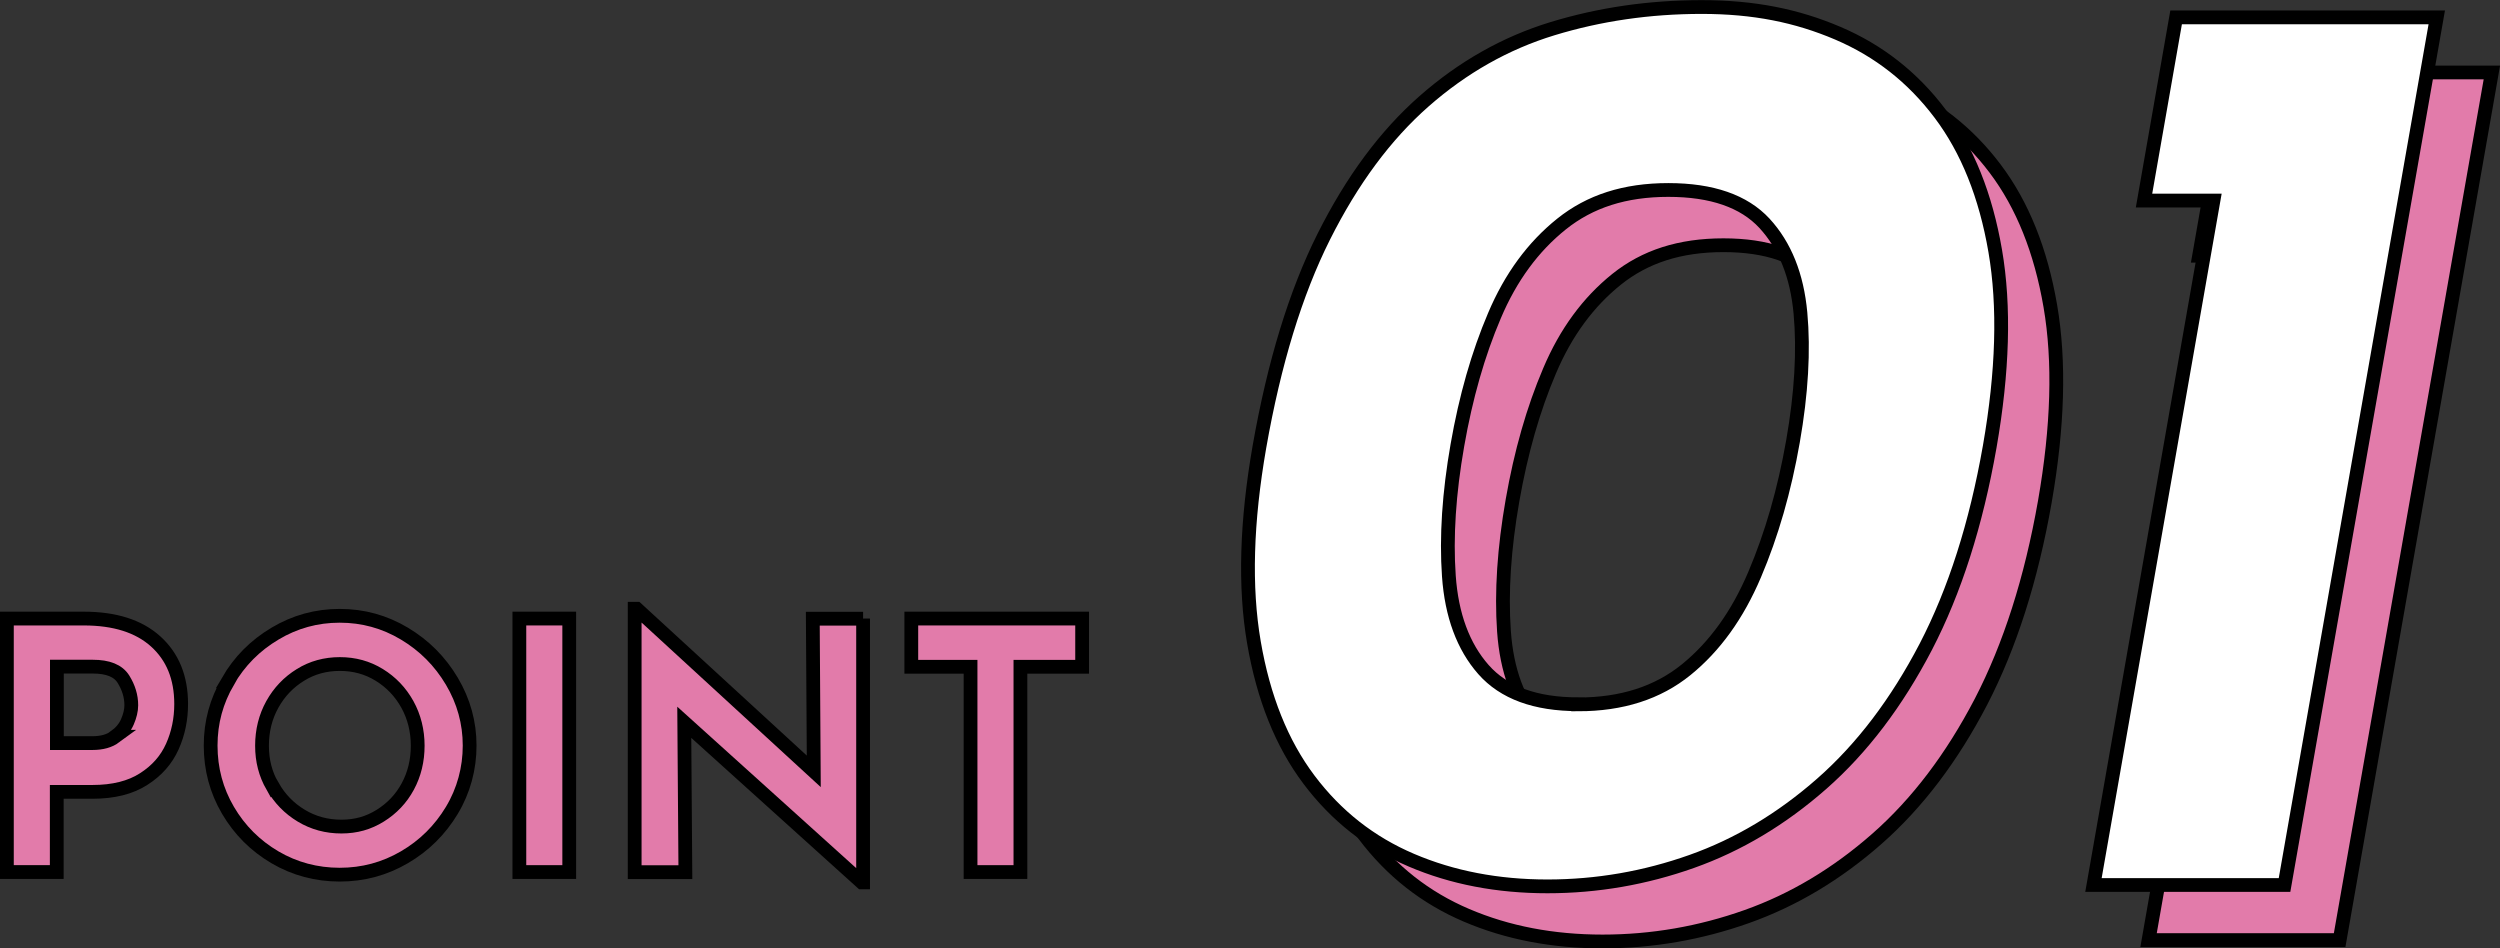 <?xml version="1.0" encoding="UTF-8"?>
<svg id="_レイヤー_2" data-name="レイヤー 2" xmlns="http://www.w3.org/2000/svg" viewBox="0 0 181.47 68.84">
  <rect x="0" y="0" width="181.47" height="68.84" fill="#333333" stroke="none"/>
  <defs>
    <style>
      .cls-1 {
        fill: #fff;
      }

      .cls-1, .cls-2 {
        stroke: #000;
        stroke-miterlimit: 10;
      }

      .cls-2 {
        fill: #e27baa;
      }
    </style>
  </defs>
  <g id="_レイヤー_2-2" data-name="レイヤー 2">
    <g>
      <path class="cls-2" d="M116.33,68.34c-3.61,0-6.91-.63-9.88-1.9-2.98-1.27-5.45-3.21-7.43-5.84-1.98-2.63-3.31-5.95-4-9.97-.69-4.02-.55-8.75.4-14.2,1.07-6.08,2.62-11.16,4.67-15.25s4.47-7.36,7.28-9.83c2.81-2.47,5.92-4.23,9.33-5.27,3.41-1.04,7.02-1.57,10.82-1.57s6.9.63,9.88,1.9c2.98,1.27,5.45,3.21,7.43,5.84,1.98,2.63,3.31,5.95,4,9.97.69,4.02.55,8.76-.4,14.2-.99,5.64-2.54,10.48-4.64,14.53-2.11,4.05-4.62,7.36-7.54,9.93-2.92,2.57-6.07,4.45-9.45,5.65-3.38,1.2-6.87,1.81-10.48,1.81ZM118.55,55.14c3.17,0,5.78-.84,7.85-2.52,2.07-1.68,3.72-3.97,4.96-6.89,1.24-2.91,2.17-6.14,2.79-9.69.61-3.48.79-6.59.54-9.31-.25-2.72-1.12-4.89-2.61-6.51-1.49-1.61-3.82-2.42-6.98-2.42s-5.69.82-7.75,2.47c-2.06,1.65-3.69,3.86-4.87,6.65-1.19,2.79-2.08,5.92-2.69,9.4-.61,3.48-.82,6.65-.62,9.5.2,2.85,1.04,5.12,2.51,6.79,1.48,1.68,3.77,2.52,6.87,2.52Z"/>
      <path class="cls-2" d="M161.97,5.26h18.91l-11.05,62.98h-13.87l8.71-49.68h-5.04l2.33-13.3Z"/>
      <path class="cls-1" d="M112.33,64.34c-3.61,0-6.91-.63-9.88-1.9-2.98-1.27-5.45-3.21-7.43-5.84-1.98-2.63-3.31-5.95-4-9.97-.69-4.02-.55-8.75.4-14.2,1.07-6.08,2.62-11.16,4.67-15.25s4.47-7.36,7.28-9.83c2.81-2.47,5.92-4.23,9.33-5.27,3.41-1.04,7.02-1.57,10.82-1.57s6.9.63,9.88,1.9c2.98,1.27,5.45,3.21,7.43,5.84,1.98,2.63,3.31,5.95,4,9.97.69,4.02.55,8.76-.4,14.2-.99,5.64-2.54,10.48-4.64,14.53-2.11,4.05-4.62,7.36-7.54,9.93-2.92,2.57-6.07,4.45-9.45,5.65-3.38,1.2-6.87,1.81-10.48,1.81ZM114.55,51.13c3.17,0,5.78-.84,7.85-2.52,2.07-1.68,3.72-3.97,4.96-6.89,1.24-2.91,2.17-6.14,2.79-9.69.61-3.48.79-6.59.54-9.31-.25-2.72-1.12-4.89-2.61-6.51-1.49-1.61-3.82-2.42-6.98-2.42s-5.69.82-7.75,2.47c-2.06,1.65-3.69,3.86-4.87,6.65-1.19,2.79-2.08,5.92-2.69,9.4-.61,3.48-.82,6.65-.62,9.5.2,2.85,1.04,5.12,2.51,6.79,1.48,1.68,3.77,2.52,6.87,2.52Z"/>
      <path class="cls-1" d="M157.97,1.26h18.91l-11.05,62.98h-13.87l8.71-49.68h-5.04l2.33-13.3Z"/>
      <path class="cls-2" d="M11.3,46.56c1.23,1.11,1.85,2.62,1.85,4.54,0,1.1-.21,2.13-.64,3.09-.43.96-1.12,1.75-2.08,2.36-.96.62-2.2.93-3.71.93h-2.6v5.82H.5v-18.4h5.58c2.25,0,3.99.55,5.22,1.66ZM8.35,53.48c.42-.31.72-.67.9-1.09.18-.42.28-.82.28-1.2,0-.65-.19-1.28-.57-1.89-.38-.61-1.12-.91-2.23-.91h-2.6v5.55h2.58c.68,0,1.23-.15,1.65-.46Z"/>
      <path class="cls-2" d="M16.54,49.45c.84-1.45,1.98-2.6,3.43-3.46,1.44-.86,3-1.29,4.69-1.29s3.25.43,4.69,1.29c1.44.86,2.59,2.01,3.45,3.46.86,1.45,1.29,3.01,1.29,4.67s-.43,3.27-1.29,4.7c-.86,1.43-2.01,2.57-3.45,3.41-1.44.84-3,1.26-4.69,1.26s-3.27-.42-4.7-1.26c-1.43-.84-2.57-1.98-3.41-3.41-.84-1.43-1.26-3-1.26-4.7s.42-3.22,1.26-4.67ZM19.79,57.07c.51.9,1.2,1.61,2.08,2.14s1.85.79,2.91.79,1.97-.26,2.82-.79,1.52-1.23,2-2.12c.48-.89.72-1.88.72-2.96s-.25-2.1-.75-3c-.5-.9-1.18-1.61-2.04-2.14-.86-.53-1.81-.79-2.86-.79s-2.01.26-2.86.79c-.86.53-1.54,1.24-2.04,2.14-.5.9-.75,1.9-.75,3s.25,2.05.76,2.95Z"/>
      <path class="cls-2" d="M41.32,44.9v18.4h-3.62v-18.4h3.62Z"/>
      <path class="cls-2" d="M62.65,44.9v19.15h-.1l-12.88-11.62.08,10.88h-3.68v-19.12h.15l12.85,11.8-.07-11.08h3.65Z"/>
      <path class="cls-2" d="M78.55,44.9v3.5h-4.48v14.9h-3.62v-14.9h-4.3v-3.5h12.4Z"/>
    </g>
  </g>
</svg>